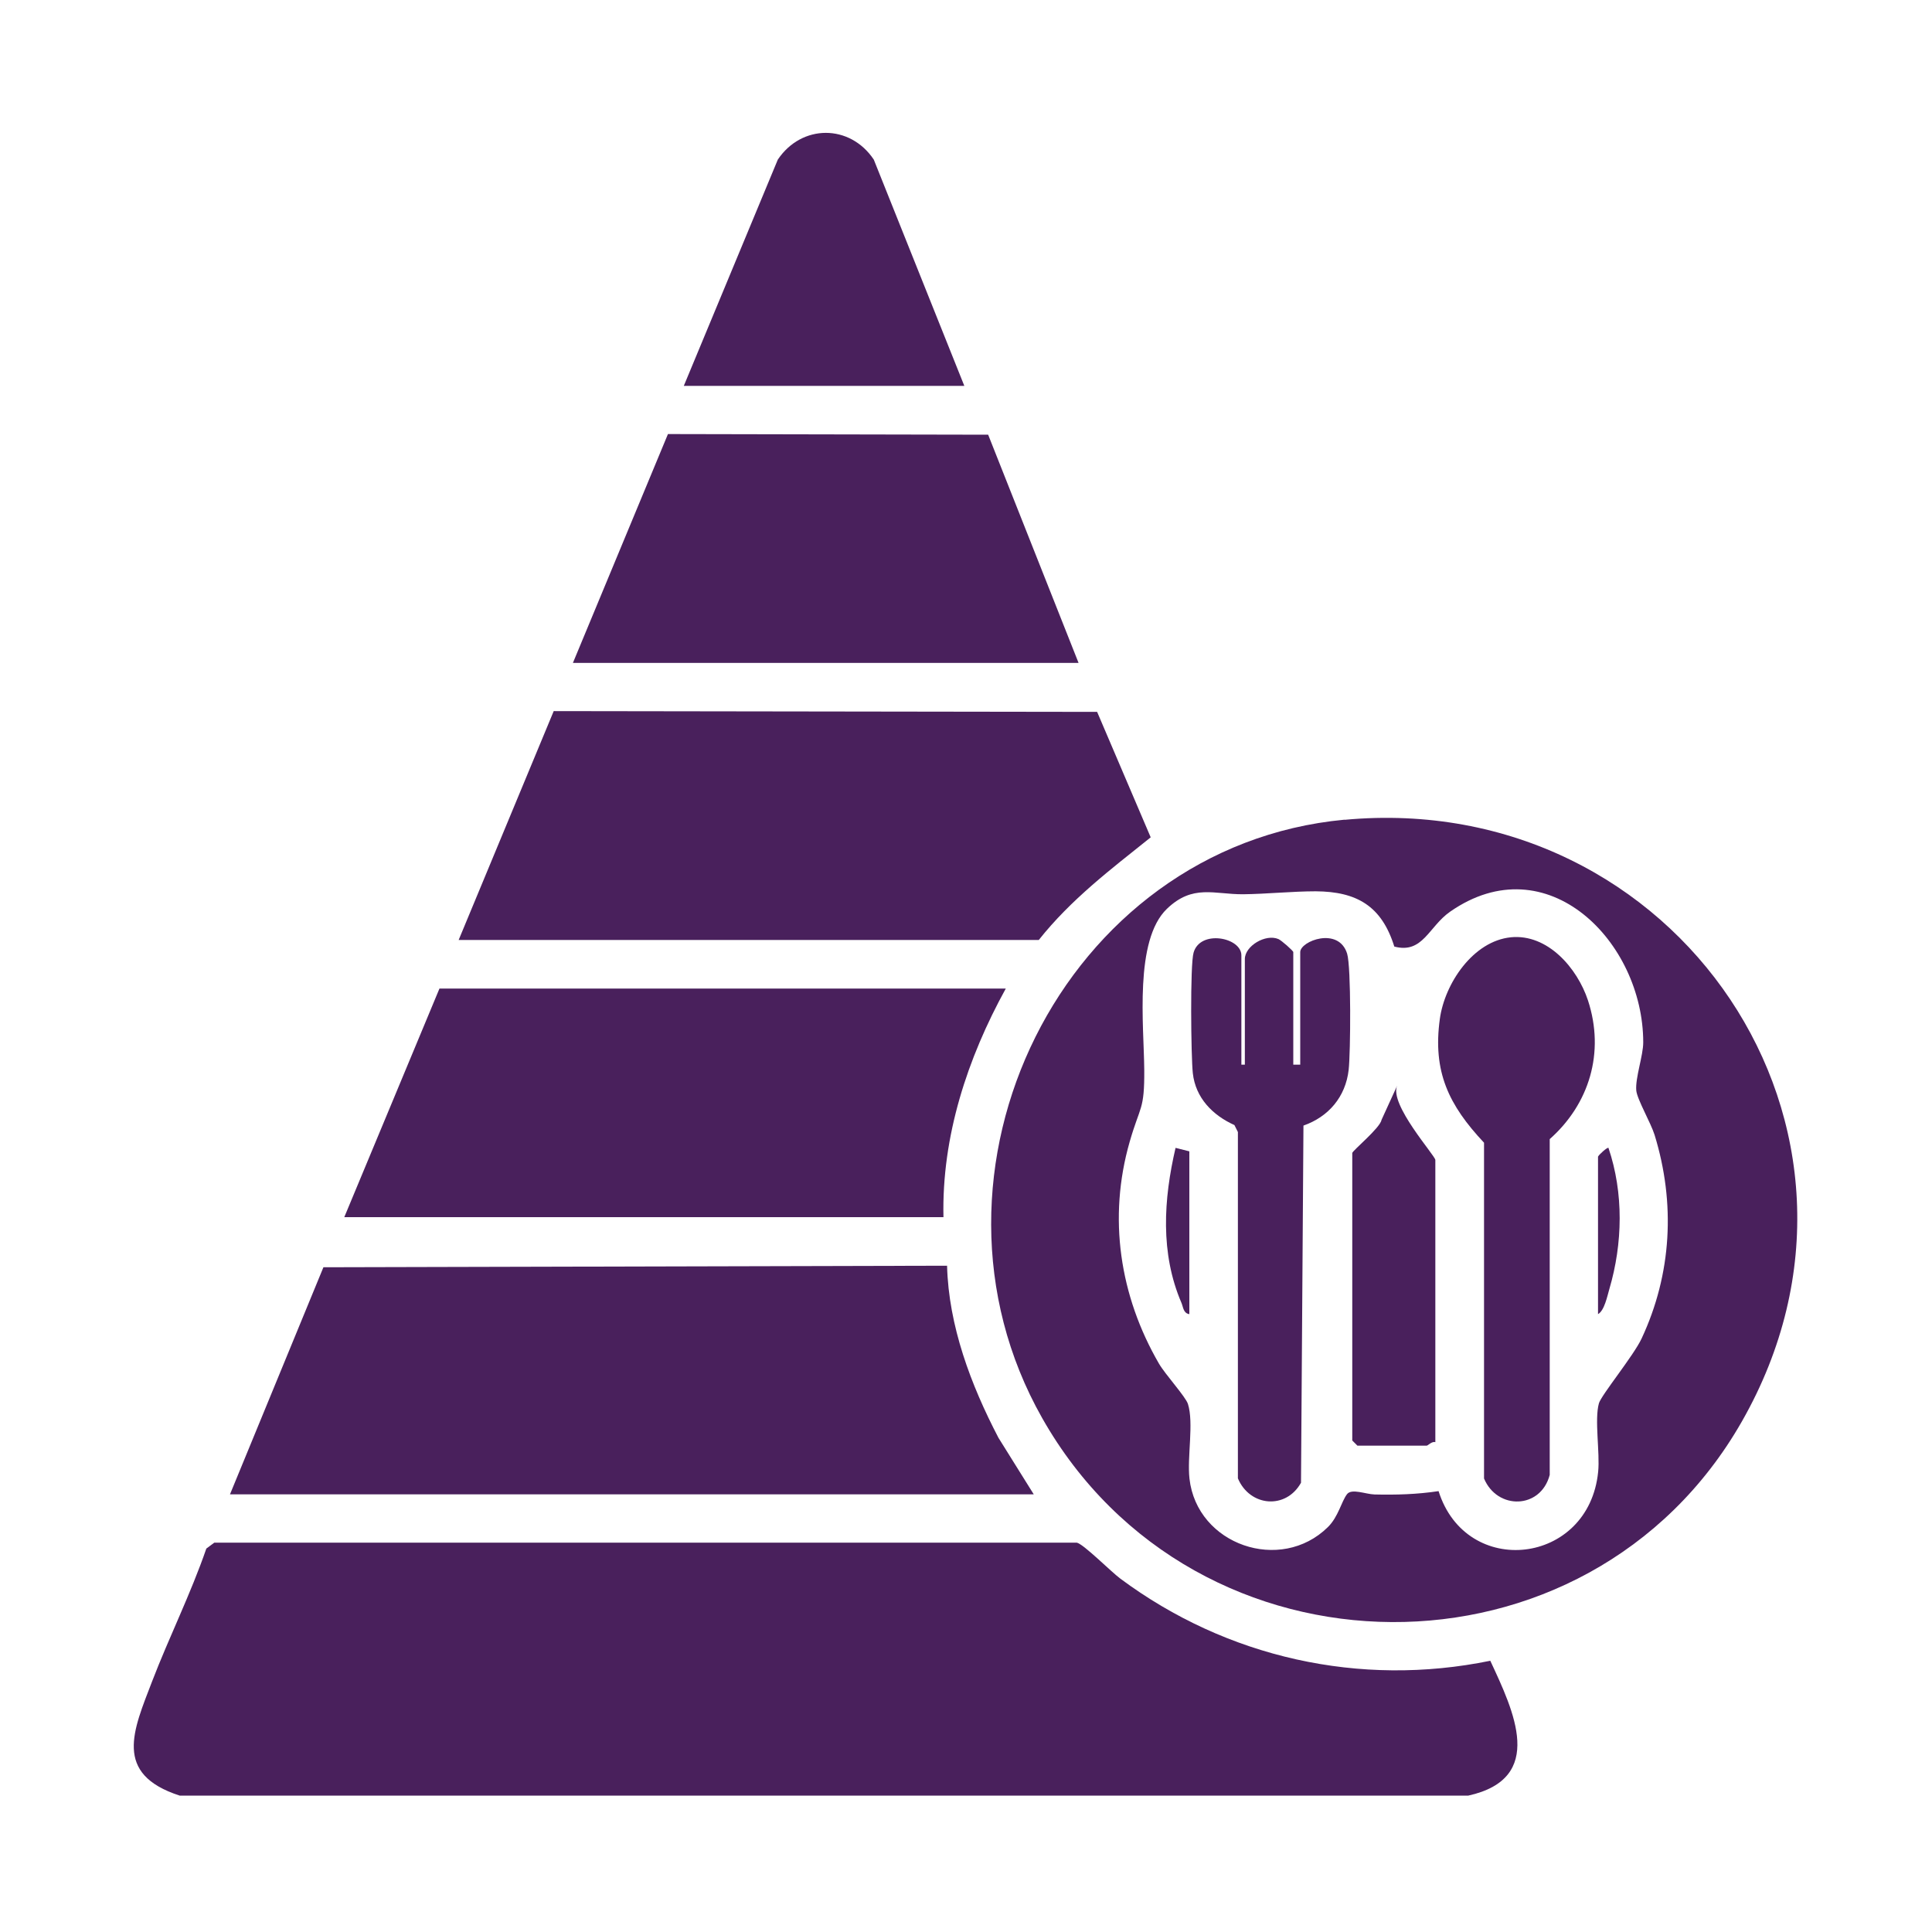 <?xml version="1.0" encoding="UTF-8"?>
<svg id="Layer_1" data-name="Layer 1" xmlns="http://www.w3.org/2000/svg" viewBox="0 0 150 150">
  <defs>
    <style>
      .cls-1 {
        fill: #49205c;
      }
    </style>
  </defs>
  <path class="cls-1" d="M115.71,128.95c1.81,3.89,4.34,9.12-1.71,10.46H13.95c-5.19-1.68-3.59-5.08-2.14-8.87,1.33-3.46,3-6.8,4.21-10.31l.62-.46h66.96c.53.11,2.67,2.27,3.39,2.8,8.25,6.13,18.59,8.45,28.72,6.37Z"/>
  <path class="cls-1" d="M104.39,63.65c25.76-2.4,43.8,24,30.85,46.71-11.93,20.92-42.46,20.71-54.33-.27-10.78-19.04,1.59-44.4,23.48-46.45ZM108.25,73.48c-.98-3.14-2.91-4.26-6.1-4.28-1.8,0-3.82.21-5.64.23-2.26.01-3.9-.8-5.91,1.13-2.55,2.45-1.79,9.04-1.76,12.51.02,3.15-.32,2.75-1.13,5.57-1.7,5.91-.78,11.97,2.27,17.23.48.83,2.07,2.57,2.25,3.13.47,1.47-.07,4.13.12,5.8.58,5.15,7.08,7.38,10.75,3.76.81-.8,1.04-1.97,1.48-2.55.36-.47,1.44,0,2.14.02,1.67.04,3.32-.01,4.97-.26,2.15,6.83,11.67,5.75,12.39-1.5.15-1.5-.3-4.05.06-5.32.18-.63,2.7-3.71,3.31-5.02,2.35-5.02,2.64-10.53,1.01-15.82-.29-.93-1.35-2.75-1.42-3.44-.09-.97.54-2.71.54-3.74,0-7.81-7.46-15.39-14.99-10.15-1.67,1.16-2.12,3.3-4.34,2.71Z"/>
  <path class="cls-1" d="M17.86,116.01l7.25-17.62,48.42-.12c.12,4.67,1.85,9.26,3.99,13.36l2.74,4.39H17.86Z"/>
  <path class="cls-1" d="M35.61,72.98l7.38-17.77,42.19.06,4.16,9.74c-3.12,2.5-6.18,4.81-8.69,7.97h-45.04Z"/>
  <path class="cls-1" d="M78.09,76.75c-2.98,5.41-4.98,11.48-4.84,17.75H26.73l7.39-17.75h43.97Z"/>
  <polygon class="cls-1" points="44.48 51.47 51.86 33.7 76.72 33.75 83.74 51.47 44.48 51.47"/>
  <path class="cls-1" d="M74.87,29.96h-21.78l7.3-17.57c1.85-2.76,5.6-2.77,7.45,0l7.03,17.57Z"/>
  <path class="cls-1" d="M96.38,82.66h.27v-8.2c0-1.01,1.61-1.98,2.61-1.55.23.1,1.15.91,1.15,1.01v8.74h.54v-8.74c0-.86,2.98-2,3.64.12.32,1.04.27,7.67.12,9.02-.24,2.11-1.57,3.65-3.51,4.33l-.19,27.73c-1.18,2.11-3.98,1.85-4.9-.34v-26.89s-.27-.54-.27-.54c-1.69-.76-3.02-2.11-3.23-4.03-.14-1.29-.22-8.42.06-9.36.52-1.81,3.71-1.18,3.71.21v8.47Z"/>
  <path class="cls-1" d="M117.3,72.77c2.86-.28,5.16,2.39,5.99,4.9,1.33,4.06.09,8.06-2.97,10.77v26.07c-.7,2.67-4.07,2.74-5.1.28v-26.07c-2.73-2.91-4-5.5-3.43-9.62.38-2.74,2.58-6.04,5.52-6.33Z"/>
  <path class="cls-1" d="M111.44,111.97c-.26-.09-.58.27-.67.27h-5.38l-.4-.4v-22.32c0-.17,2.17-1.95,2.27-2.57l1.22-2.67c-.66,1.44,2.96,5.45,2.96,5.78v21.92Z"/>
  <path class="cls-1" d="M92.34,89.39v12.64c-.47-.07-.47-.54-.61-.87-1.66-3.86-1.39-8.04-.46-12.04l1.07.27Z"/>
  <path class="cls-1" d="M124.08,89.79c.03-.11.71-.74.8-.67,1.19,3.51,1.11,7.43.07,10.96-.16.54-.38,1.67-.88,1.95v-12.24Z"/>
</svg>